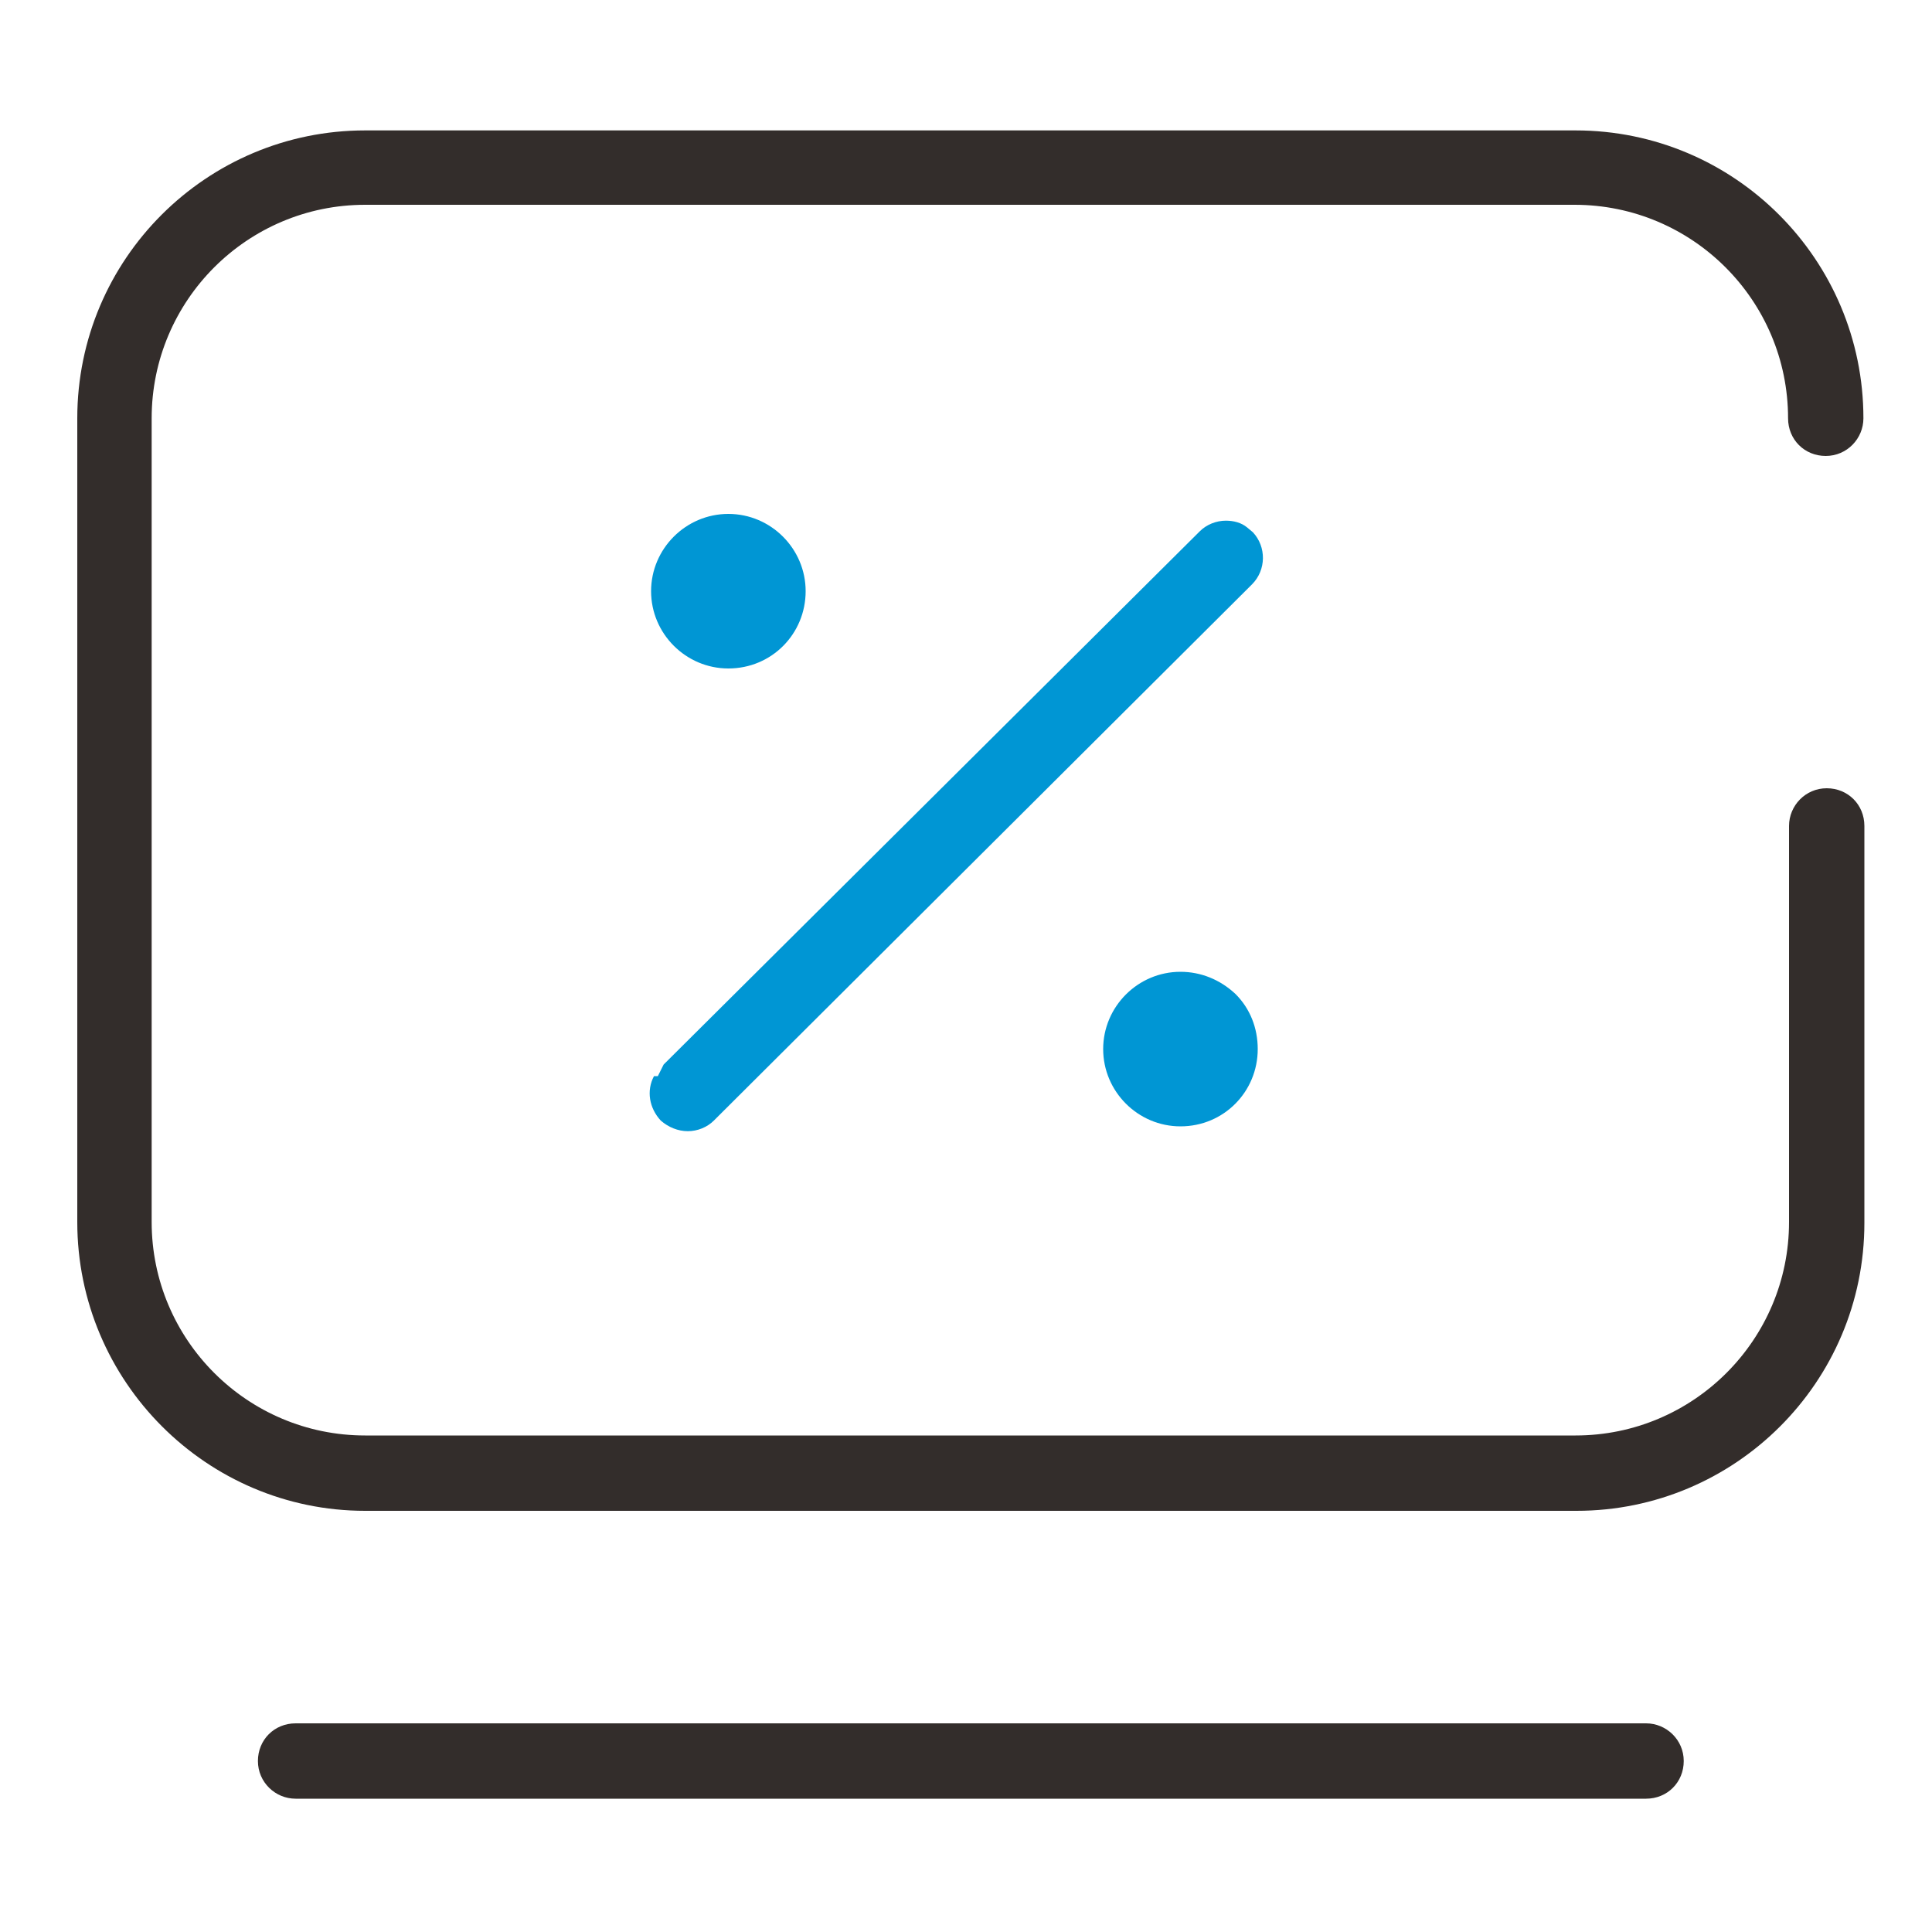 <?xml version="1.0" encoding="utf-8"?>
<!-- Generator: Adobe Illustrator 25.0.0, SVG Export Plug-In . SVG Version: 6.00 Build 0)  -->
<svg version="1.1" id="图层_1" xmlns="http://www.w3.org/2000/svg" xmlns:xlink="http://www.w3.org/1999/xlink" x="0px" y="0px"
	 viewBox="0 0 200 200" style="enable-background:new 0 0 200 200;" xml:space="preserve">
<style type="text/css">
	.st0{fill:#332D2B;}
	.st1{fill:#0096D4;}
</style>
<g>
	<path class="st0" d="M30.6,186.2c-2.1,0-3.9-1.7-3.9-3.9s1.7-3.9,3.9-3.9h139.8c2.1,0,3.9,1.7,3.9,3.9s-1.7,3.9-3.9,3.9H30.6z
		 M37.8,156.4C21.4,156.4,8,143,8,126.5V43.3c0-16.5,13.4-29.8,29.8-29.8h125.3c16.5,0,29.8,13.4,29.8,29.8c0,2.1-1.7,3.9-3.9,3.9
		s-3.9-1.7-3.9-3.9c0-12.2-9.9-22.1-22.1-22.1H37.8c-12.2,0-22.1,9.9-22.1,22.1v83.2c0,12.2,9.9,22.1,22.1,22.1h125.3
		c12.2,0,22.1-9.9,22.1-22.1V85.5c0-2.1,1.7-3.9,3.9-3.9s3.9,1.7,3.9,3.9v41.1c0,16.5-13.4,29.8-29.8,29.8H37.8z"/>
</g>
<g>
	<path class="st1" d="M71.2,117.1c-1,0-2-0.4-2.8-1.1c-1.2-1.3-1.5-3.1-0.7-4.6h0.4l0.6-1.2L124.2,55c0.7-0.7,1.7-1.1,2.7-1.1
		c0.8,0,1.6,0.2,2.2,0.7l0.6,0.5c1.4,1.5,1.4,3.9-0.1,5.4L73.9,116C73.2,116.7,72.2,117.1,71.2,117.1L71.2,117.1z"/>
</g>
<g>
	<path class="st1" d="M75.4,69.2c-4.4,0-8-3.6-8-8s3.6-8,8-8c4.4,0,8,3.6,8,8S79.9,69.2,75.4,69.2z"/>
</g>
<g>
	<path class="st1" d="M122.2,116.6c-4.4,0-8-3.6-8-8c0-4.4,3.6-8,8-8c2.1,0,4.1,0.8,5.7,2.3c1.5,1.5,2.3,3.5,2.3,5.7
		C130.2,113,126.7,116.6,122.2,116.6z"/>
</g>
</svg>
